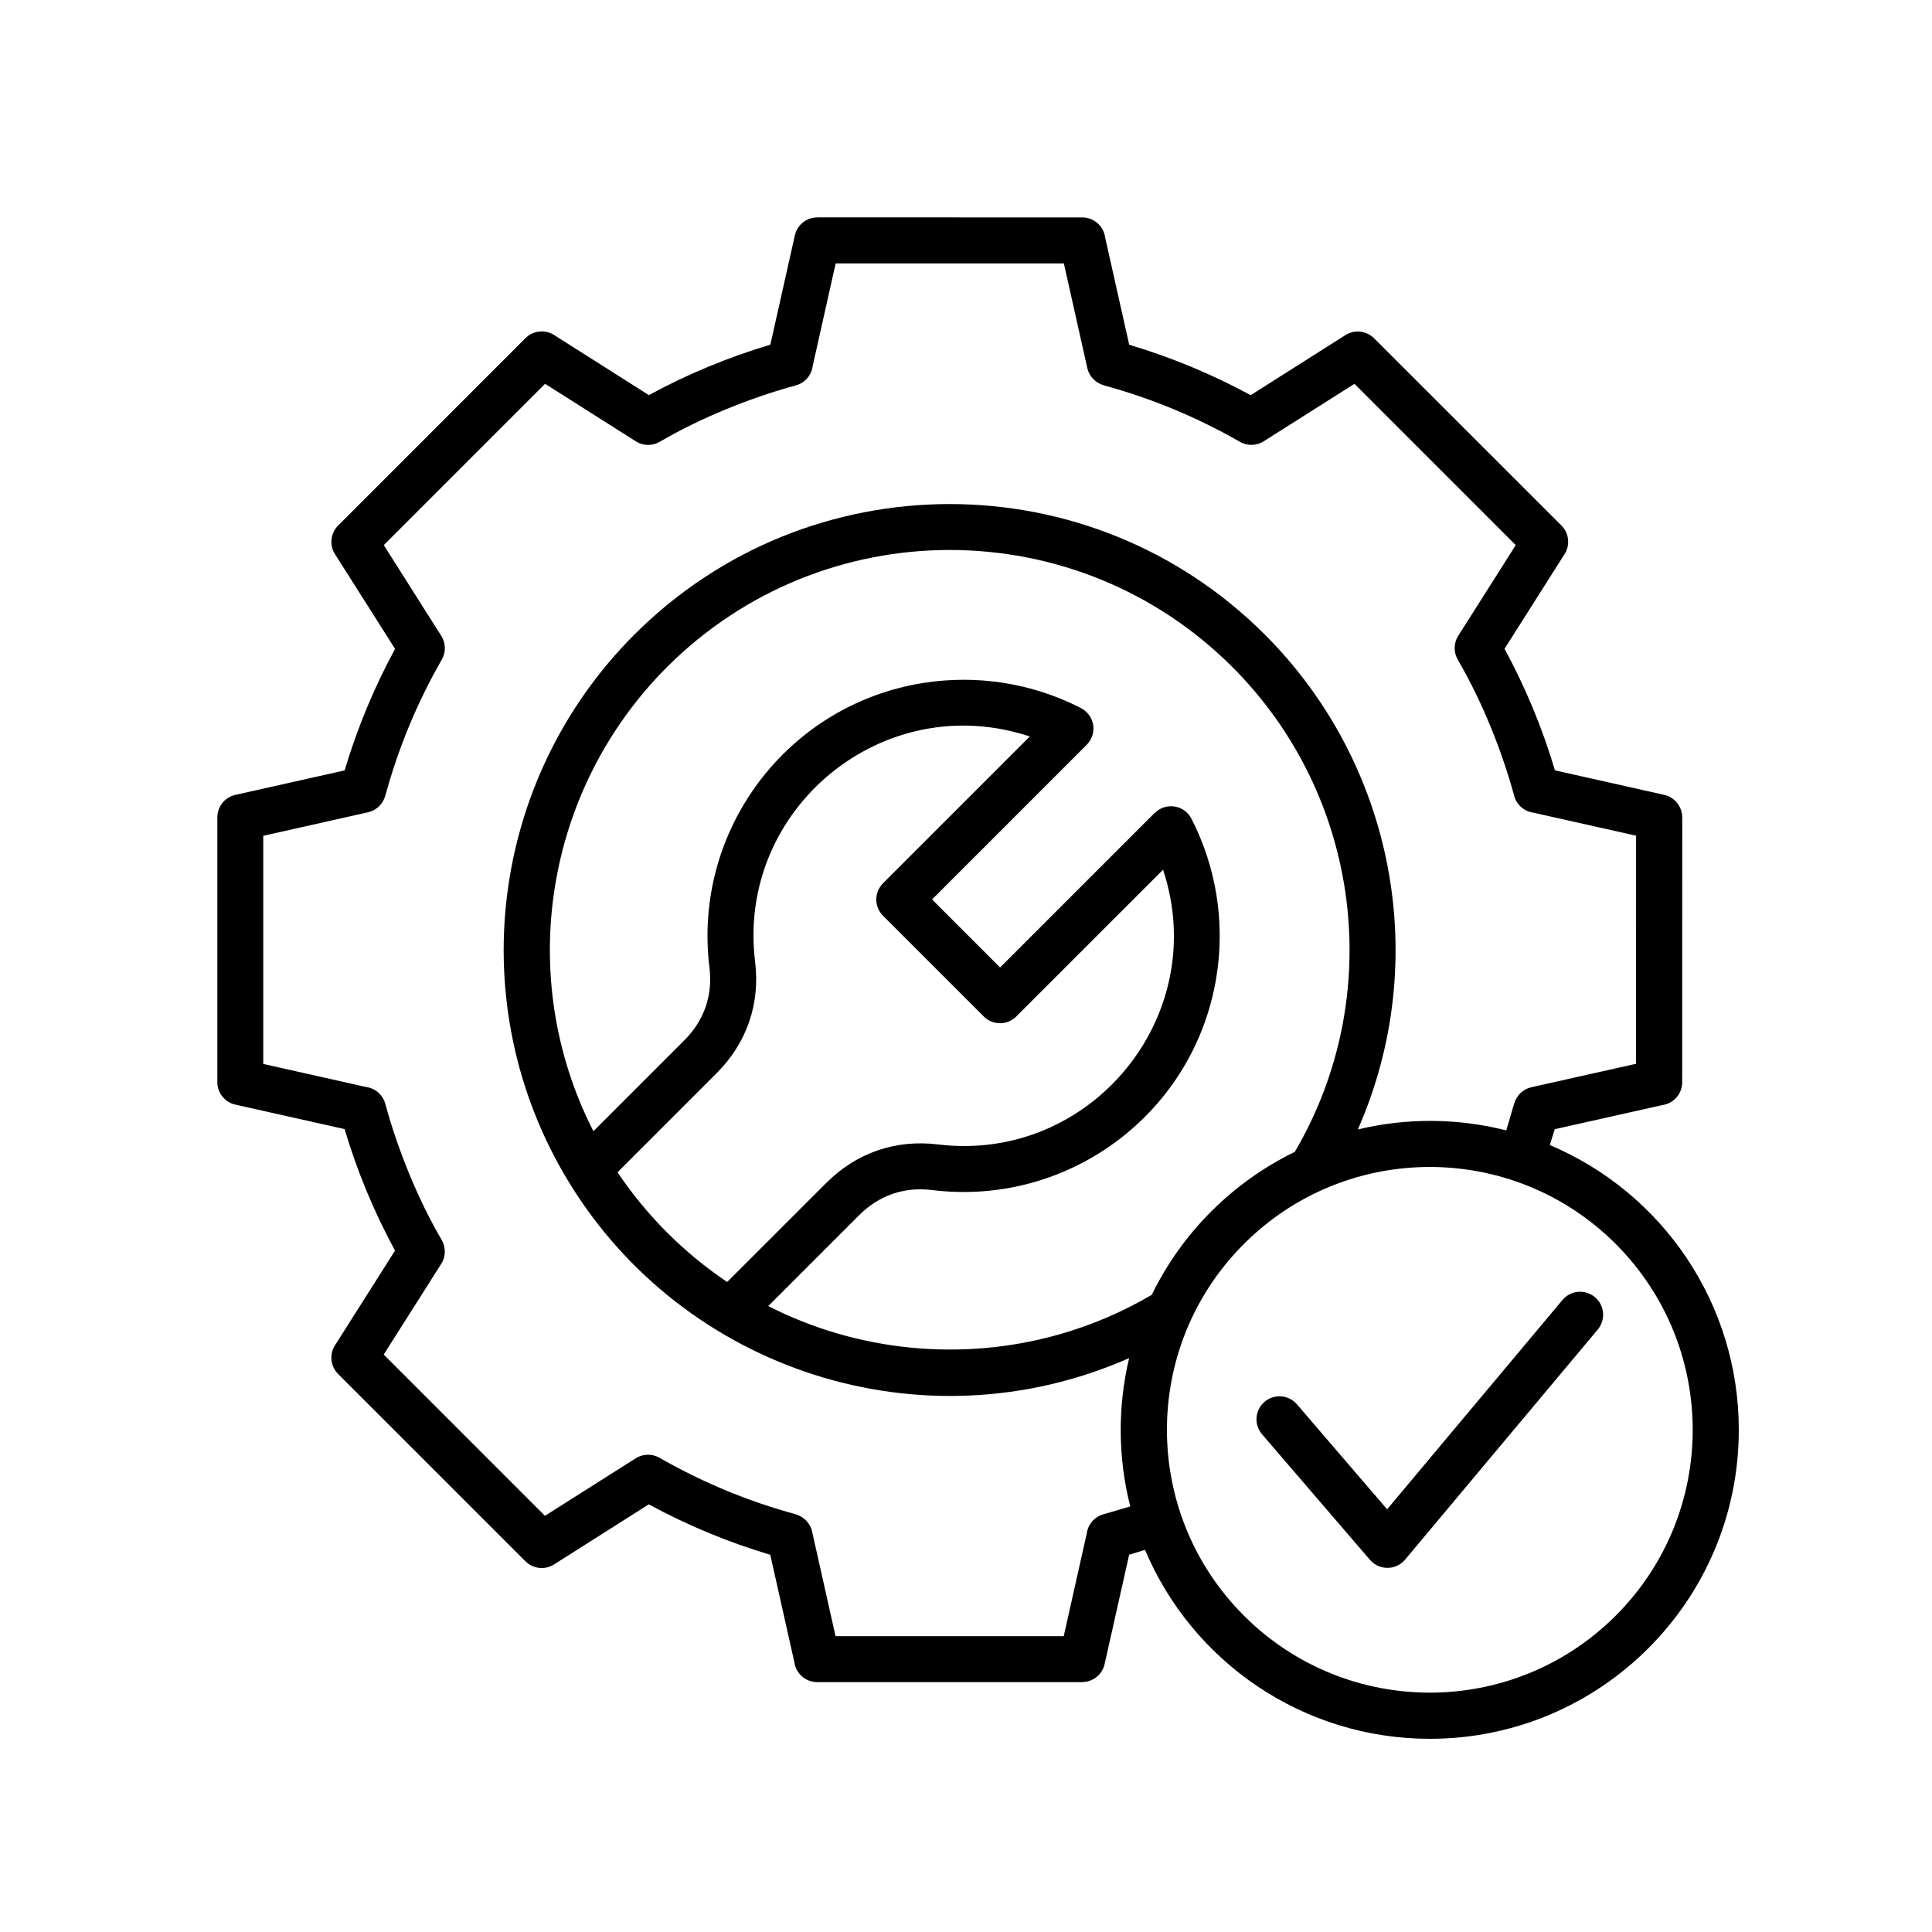 <svg width="80" height="80" viewBox="0 0 80 80" fill="none" xmlns="http://www.w3.org/2000/svg">
<mask id="mask0_430_1956" style="mask-type:alpha" maskUnits="userSpaceOnUse" x="0" y="0" width="80" height="80">
<rect width="80" height="80" fill="#D9D9D9"/>
</mask>
<g mask="url(#mask0_430_1956)">
<path fill-rule="evenodd" clip-rule="evenodd" d="M52.258 59.389C51.915 58.989 51.962 58.39 52.362 58.047C52.762 57.704 53.361 57.751 53.704 58.151L57.438 62.497L64.698 53.83C65.036 53.428 65.636 53.373 66.041 53.711C66.443 54.048 66.498 54.648 66.16 55.053L58.181 64.582C57.804 65.031 57.111 65.037 56.727 64.59L52.258 59.389ZM47.412 64.175C49.381 68.84 53.974 72 59.206 72C66.272 72 72 66.272 72 59.207C72 53.975 68.84 49.383 64.174 47.414L64.379 46.758L68.827 45.761C69.295 45.698 69.656 45.298 69.656 44.813L69.658 33.843H69.656C69.656 33.407 69.354 33.012 68.91 32.913L64.387 31.898C63.87 30.158 63.164 28.455 62.299 26.866L64.763 22.979C65.023 22.608 64.987 22.091 64.654 21.759L56.895 14.006C56.586 13.697 56.096 13.632 55.711 13.876L51.788 16.363C50.196 15.499 48.498 14.793 46.758 14.276L45.761 9.831C45.699 9.364 45.299 9.003 44.813 9.003L33.842 9V9.003C33.406 9.003 33.011 9.304 32.913 9.748L31.898 14.273C30.158 14.79 28.457 15.496 26.868 16.361L22.978 13.894C22.607 13.635 22.09 13.671 21.758 14.003L14.001 21.762C13.692 22.071 13.627 22.561 13.871 22.946L16.359 26.869C15.494 28.46 14.788 30.159 14.271 31.901L9.761 32.911C9.327 32.999 9 33.383 9 33.843V44.795C8.992 45.239 9.296 45.641 9.745 45.74L14.269 46.753C14.786 48.495 15.492 50.193 16.357 51.785L13.892 55.674C13.633 56.045 13.669 56.562 14.001 56.894L21.758 64.65C22.067 64.959 22.557 65.024 22.942 64.78L26.865 62.292C28.457 63.157 30.155 63.863 31.895 64.38L32.892 68.825C32.954 69.292 33.354 69.653 33.84 69.653H44.811V69.651C45.247 69.651 45.642 69.35 45.74 68.906L46.755 64.38L47.412 64.175ZM62.372 46.807L62.696 45.701H62.699C62.79 45.371 63.055 45.101 63.41 45.02L67.744 44.05L67.747 34.604L63.494 33.651C63.125 33.601 62.803 33.337 62.699 32.955C62.185 31.062 61.354 29.011 60.37 27.328C60.191 27.03 60.183 26.64 60.383 26.326L62.764 22.572L56.085 15.893L52.338 18.267C52.047 18.456 51.663 18.48 51.344 18.295C49.562 17.277 47.695 16.498 45.704 15.956V15.953C45.374 15.862 45.104 15.598 45.023 15.242L44.052 10.908H34.603L33.65 15.164C33.601 15.533 33.336 15.855 32.954 15.958C31.061 16.473 29.012 17.303 27.33 18.287C27.031 18.467 26.642 18.474 26.328 18.274L22.57 15.893L15.892 22.572L18.265 26.318C18.454 26.609 18.478 26.993 18.293 27.313C17.273 29.094 16.497 30.961 15.954 32.955H15.951C15.86 33.285 15.595 33.555 15.24 33.635L10.901 34.609V44.055L15.159 45.01C15.528 45.059 15.85 45.324 15.954 45.706C16.468 47.599 17.299 49.65 18.283 51.333C18.462 51.631 18.47 52.021 18.27 52.335L15.889 56.089L22.565 62.767L26.312 60.392C26.603 60.202 26.987 60.179 27.306 60.363C29.088 61.381 30.957 62.16 32.946 62.702V62.705C33.276 62.796 33.546 63.061 33.627 63.416L34.598 67.75H44.047L45 63.497C45.05 63.128 45.314 62.806 45.696 62.702L46.802 62.378C46.291 60.373 46.275 58.249 46.755 56.237C38.21 60.002 28.288 56.757 23.526 48.9C19.112 41.614 20.27 32.277 26.265 26.28C33.477 19.069 45.167 19.069 52.377 26.28C57.742 31.644 59.3 39.783 56.226 46.768C58.246 46.282 60.367 46.298 62.372 46.807ZM53.616 47.695C57.417 41.217 56.358 32.949 51.032 27.622C44.566 21.157 34.087 21.157 27.62 27.622C22.573 32.669 21.303 40.435 24.572 46.841L28.332 43.081C29.163 42.25 29.519 41.217 29.376 40.051C28.68 34.388 32.59 29.161 38.256 28.276C40.43 27.936 42.689 28.273 44.693 29.286C45.366 29.598 45.446 30.392 44.997 30.841L38.594 37.244L41.411 40.061L47.812 33.661L47.815 33.664C48.266 33.212 49.038 33.321 49.334 33.9C50.372 35.92 50.723 38.205 50.377 40.399C49.489 46.067 44.265 49.974 38.602 49.278C37.436 49.136 36.402 49.491 35.571 50.322L31.811 54.082C35.478 55.951 39.788 56.395 43.803 55.271C45.181 54.884 46.485 54.326 47.692 53.617C48.318 52.329 49.154 51.161 50.157 50.161C51.161 49.159 52.328 48.323 53.616 47.695ZM25.57 48.541L29.68 44.431C30.921 43.19 31.482 41.565 31.267 39.822C30.49 33.5 36.574 28.483 42.642 30.496L36.566 36.572C36.192 36.946 36.192 37.548 36.566 37.922L40.734 42.089C41.108 42.463 41.71 42.463 42.084 42.089L48.16 36.014C50.17 42.081 45.156 48.165 38.833 47.388C37.088 47.175 35.465 47.734 34.222 48.975L30.111 53.085C28.319 51.878 26.774 50.335 25.57 48.541ZM66.903 51.509C62.653 47.259 55.758 47.259 51.508 51.509C47.257 55.759 47.257 62.651 51.508 66.901C55.759 71.151 62.653 71.151 66.903 66.901C71.154 62.653 71.154 55.762 66.903 51.509Z" fill="black"/>
</g>
</svg>
